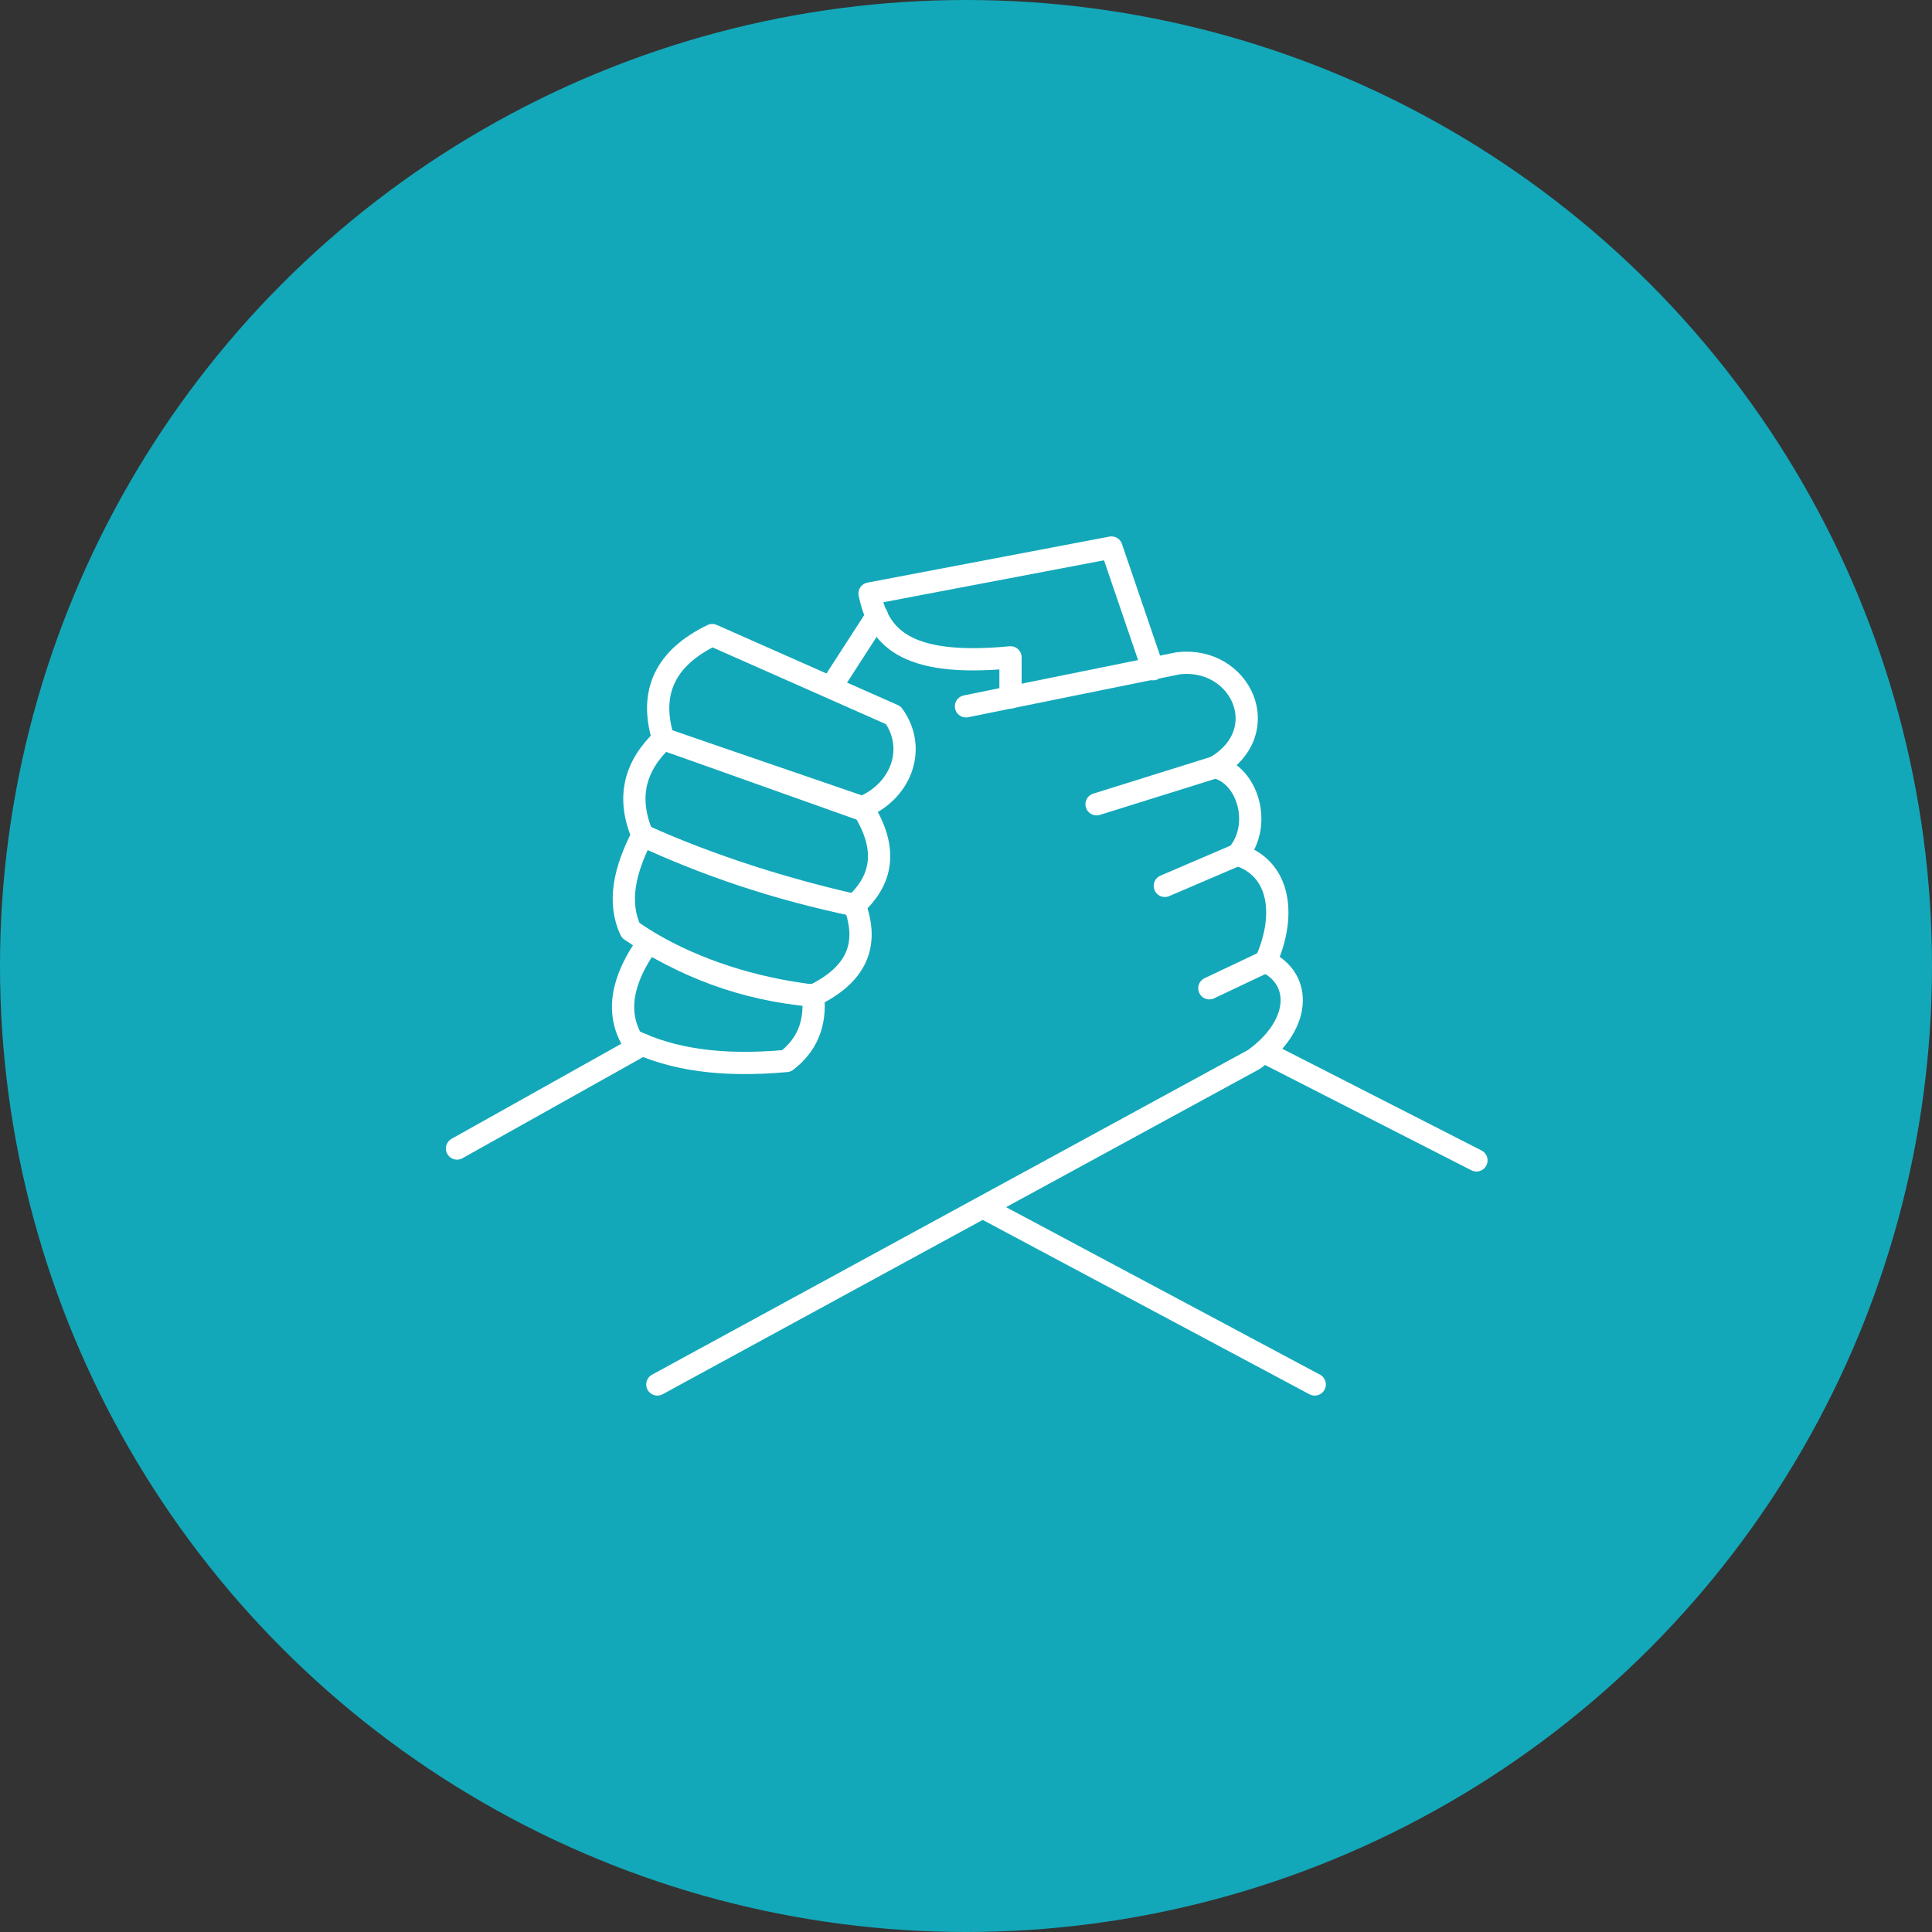 <?xml version="1.0" encoding="UTF-8"?>
<!DOCTYPE svg PUBLIC "-//W3C//DTD SVG 1.0//EN" "http://www.w3.org/TR/2001/REC-SVG-20010904/DTD/svg10.dtd">
<!-- Creator: CorelDRAW -->
<svg xmlns="http://www.w3.org/2000/svg" xml:space="preserve" width="394px" height="394px" version="1.0" style="shape-rendering:geometricPrecision; text-rendering:geometricPrecision; image-rendering:optimizeQuality; fill-rule:evenodd; clip-rule:evenodd"
viewBox="0 0 13.02 13.02"
 xmlns:xlink="http://www.w3.org/1999/xlink"
 xmlns:xodm="http://www.corel.com/coreldraw/odm/2003">
 <rect x="0" y="0" width="13.02" height="13.02" fill="#333333" stroke="none"/>
 <defs>
  <style type="text/css">
   <![CDATA[
    .str0 {stroke:white;stroke-width:0.15;stroke-linecap:round;stroke-linejoin:round;stroke-miterlimit:22.926}
    .fil1 {fill:none}
    .fil0 {fill:#13A8B9}
   ]]>
  </style>
 </defs>
 <g id="Layer_x0020_1">
  <circle class="fil0" cx="6.51" cy="6.51" r="6.51"/>
  <g id="_2084279789648">
   <path class="fil1 str0" d="M6.02 4.82l-1.22 -0.54c-0.31,0.15 -0.43,0.38 -0.33,0.7l1.32 0.47c0.29,-0.11 0.39,-0.41 0.23,-0.63z"/>
   <path class="fil1 str0" d="M5.81 5.44l-1.34 -0.46c-0.19,0.18 -0.25,0.39 -0.14,0.65 0.47,0.21 0.95,0.36 1.43,0.47 0.21,-0.19 0.21,-0.41 0.05,-0.66z"/>
   <path class="fil1 str0" d="M5.76 6.1c-0.53,-0.11 -1,-0.27 -1.43,-0.47 -0.12,0.23 -0.17,0.45 -0.08,0.64 0.35,0.24 0.76,0.4 1.23,0.44 0.29,-0.14 0.38,-0.34 0.28,-0.61z"/>
   <path class="fil1 str0" d="M5.48 6.71c-0.41,-0.05 -0.78,-0.17 -1.11,-0.36 -0.18,0.25 -0.22,0.47 -0.11,0.66 0.27,0.13 0.6,0.18 1.04,0.14 0.13,-0.1 0.2,-0.24 0.18,-0.44z"/>
   <path class="fil1 str0" d="M6.51 4.76l1.43 -0.29c0.42,-0.05 0.66,0.46 0.25,0.7 0.22,0.05 0.32,0.39 0.15,0.59 0.29,0.09 0.33,0.41 0.19,0.72 0.25,0.12 0.24,0.43 -0.08,0.66l-4.02 2.19"/>
   <line class="fil1 str0" x1="8.19" y1="5.17" x2="7.39" y2= "5.42" />
   <line class="fil1 str0" x1="8.34" y1="5.76" x2="7.85" y2= "5.97" />
   <line class="fil1 str0" x1="8.53" y1="6.48" x2="8.15" y2= "6.66" />
   <line class="fil1 str0" x1="3.08" y1="7.74" x2="4.33" y2= "7.04" />
   <line class="fil1 str0" x1="6.63" y1="8.14" x2="8.86" y2= "9.33" />
   <line class="fil1 str0" x1="8.52" y1="7.09" x2="9.95" y2= "7.82" />
   <path class="fil1 str0" d="M7.77 4.51l-0.28 -0.82 -1.63 0.31c0.06,0.28 0.22,0.5 0.95,0.43l0 0.27"/>
   <line class="fil1 str0" x1="5.6" y1="4.63" x2="5.91" y2= "4.15" />
  </g>
 </g>
</svg>
